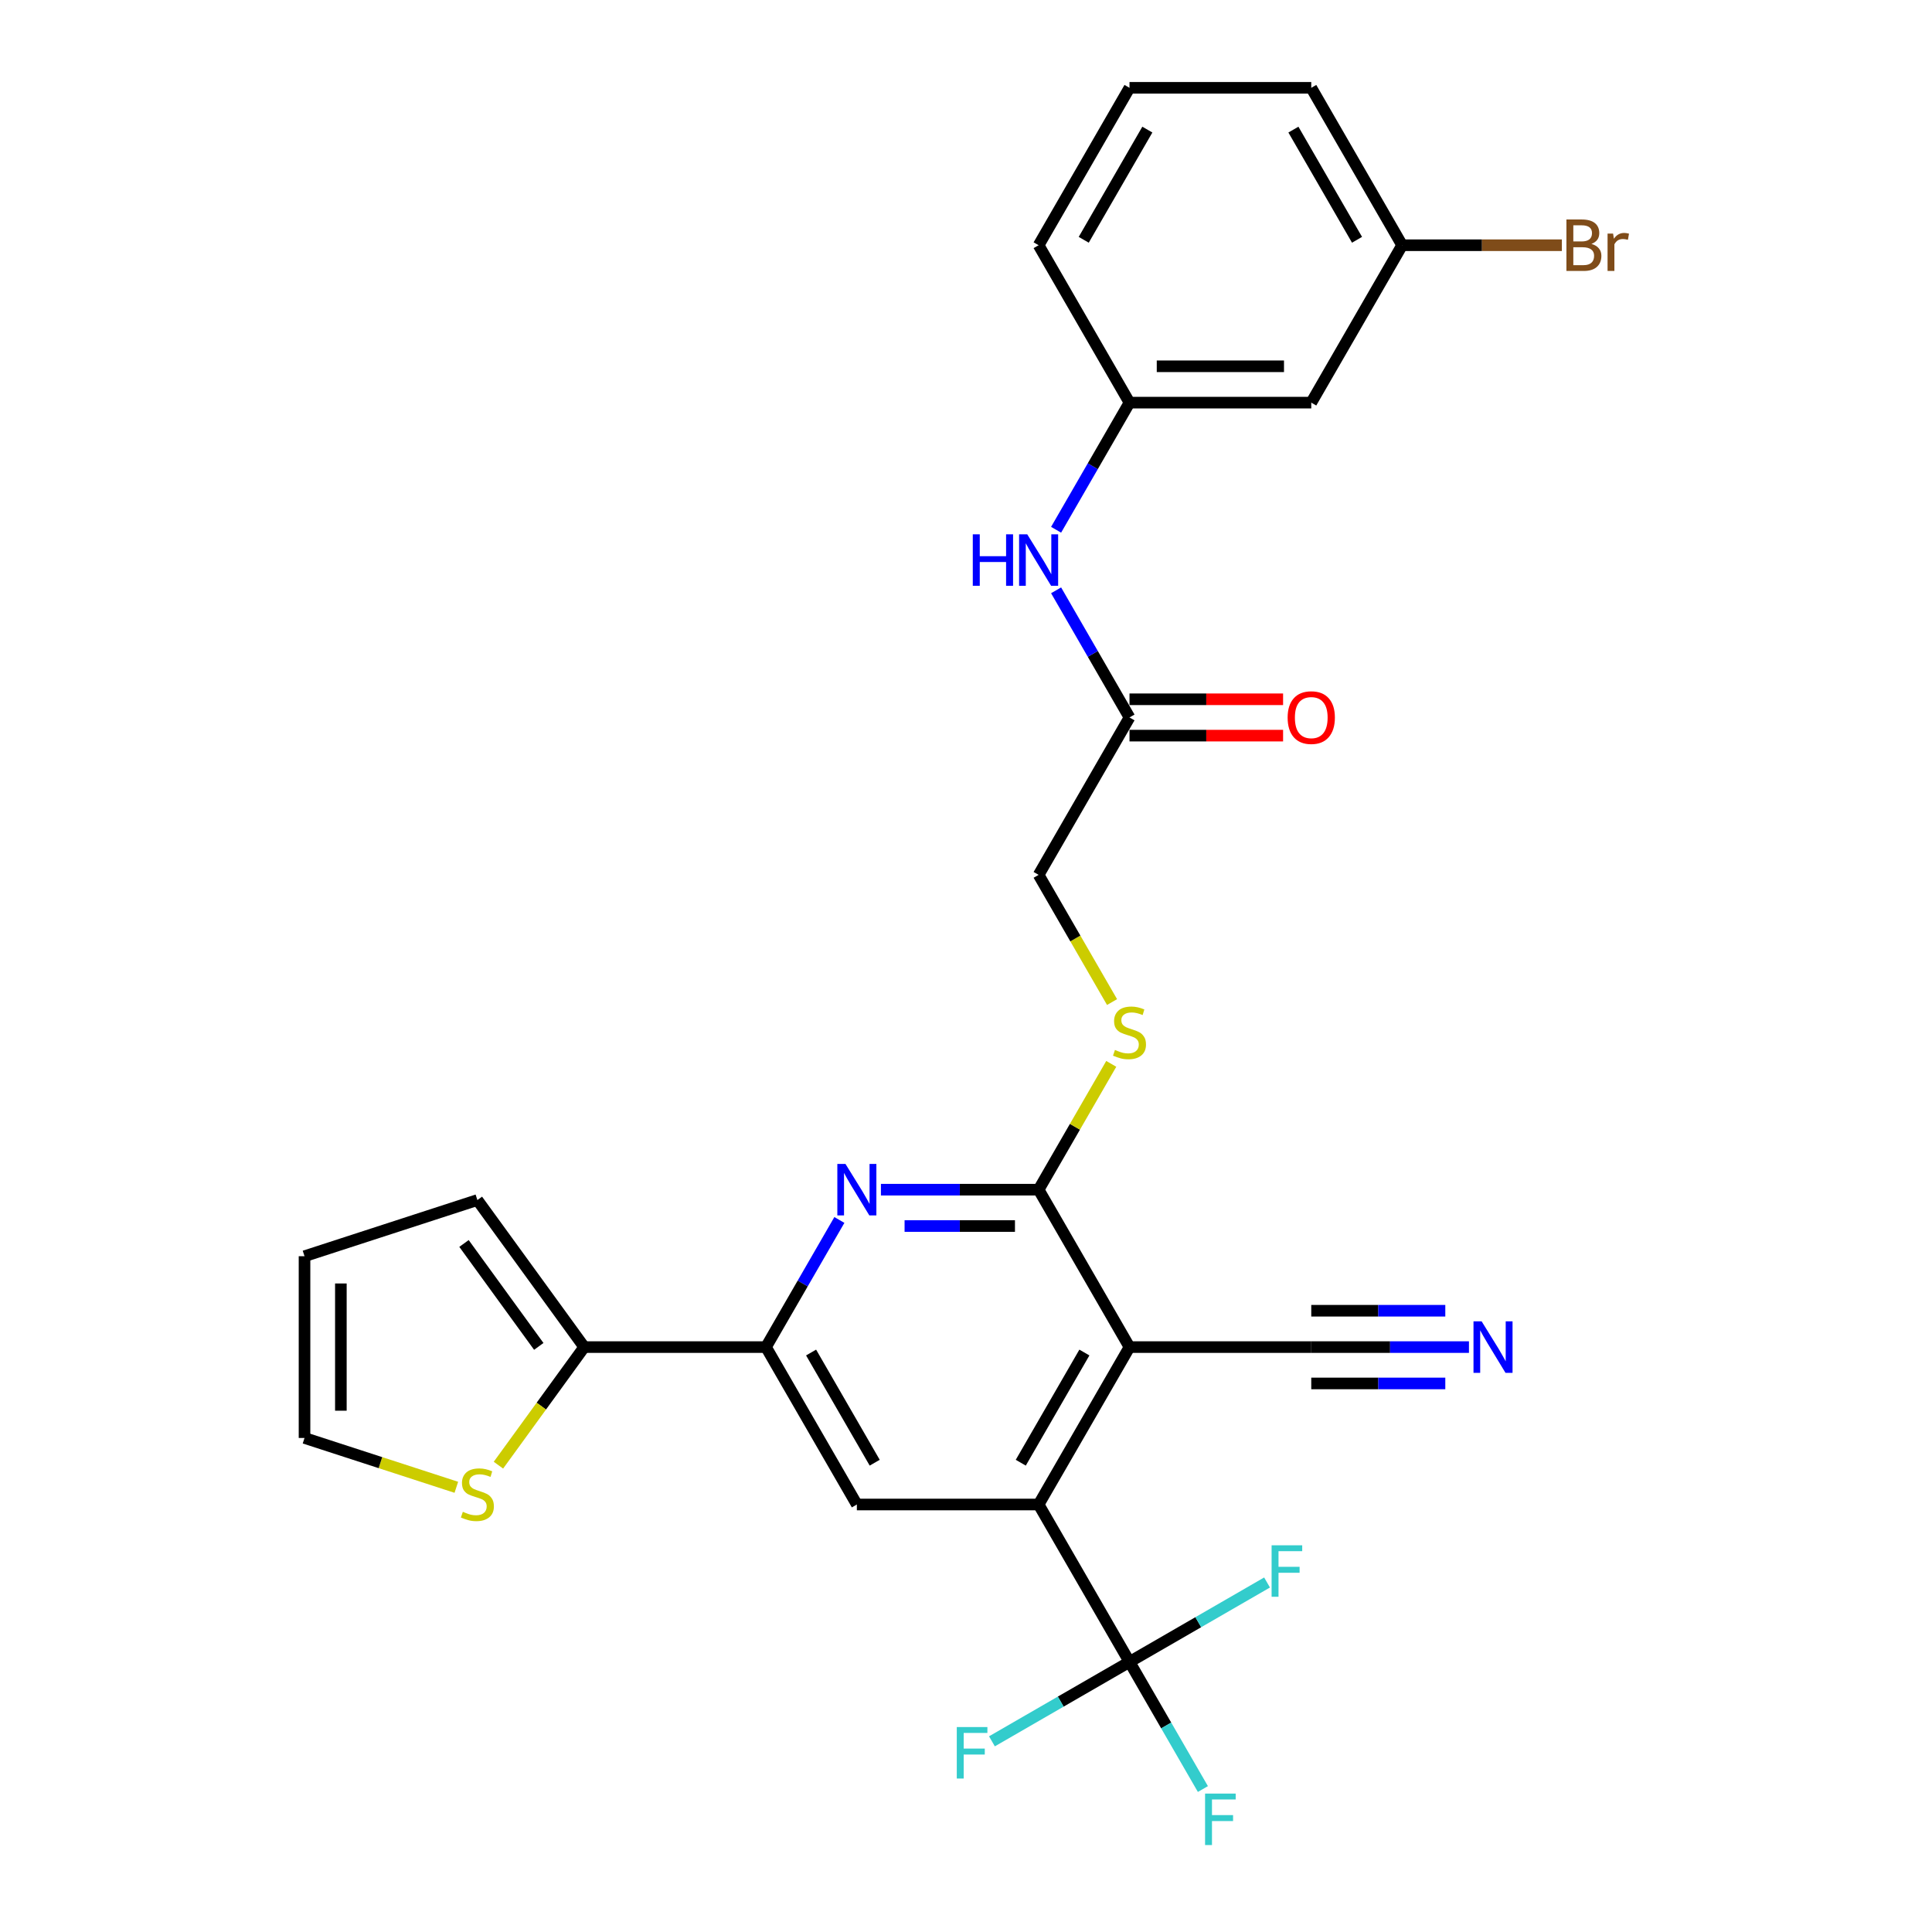 <?xml version='1.0' encoding='iso-8859-1'?>
<svg version='1.1' baseProfile='full'
              xmlns='http://www.w3.org/2000/svg'
                      xmlns:rdkit='http://www.rdkit.org/xml'
                      xmlns:xlink='http://www.w3.org/1999/xlink'
                  xml:space='preserve'
width='1000px' height='1000px' viewBox='0 0 1000 1000'>
<!-- END OF HEADER -->
<rect style='opacity:1.0;fill:#FFFFFF;stroke:none' width='1000' height='1000' x='0' y='0'> </rect>
<path class='bond-0' d='M 584.626,697.251 L 537.587,778.726' style='fill:none;fill-rule:evenodd;stroke:#000000;stroke-width:6px;stroke-linecap:butt;stroke-linejoin:miter;stroke-opacity:1' />
<path class='bond-0' d='M 561.275,700.065 L 528.348,757.097' style='fill:none;fill-rule:evenodd;stroke:#000000;stroke-width:6px;stroke-linecap:butt;stroke-linejoin:miter;stroke-opacity:1' />
<path class='bond-1' d='M 584.626,697.251 L 537.587,615.777' style='fill:none;fill-rule:evenodd;stroke:#000000;stroke-width:6px;stroke-linecap:butt;stroke-linejoin:miter;stroke-opacity:1' />
<path class='bond-7' d='M 584.626,697.251 L 678.705,697.251' style='fill:none;fill-rule:evenodd;stroke:#000000;stroke-width:6px;stroke-linecap:butt;stroke-linejoin:miter;stroke-opacity:1' />
<path class='bond-3' d='M 537.587,778.726 L 584.626,860.201' style='fill:none;fill-rule:evenodd;stroke:#000000;stroke-width:6px;stroke-linecap:butt;stroke-linejoin:miter;stroke-opacity:1' />
<path class='bond-5' d='M 537.587,778.726 L 443.508,778.726' style='fill:none;fill-rule:evenodd;stroke:#000000;stroke-width:6px;stroke-linecap:butt;stroke-linejoin:miter;stroke-opacity:1' />
<path class='bond-2' d='M 537.587,615.777 L 496.776,615.777' style='fill:none;fill-rule:evenodd;stroke:#000000;stroke-width:6px;stroke-linecap:butt;stroke-linejoin:miter;stroke-opacity:1' />
<path class='bond-2' d='M 496.776,615.777 L 455.964,615.777' style='fill:none;fill-rule:evenodd;stroke:#0000FF;stroke-width:6px;stroke-linecap:butt;stroke-linejoin:miter;stroke-opacity:1' />
<path class='bond-2' d='M 525.343,634.593 L 496.776,634.593' style='fill:none;fill-rule:evenodd;stroke:#000000;stroke-width:6px;stroke-linecap:butt;stroke-linejoin:miter;stroke-opacity:1' />
<path class='bond-2' d='M 496.776,634.593 L 468.208,634.593' style='fill:none;fill-rule:evenodd;stroke:#0000FF;stroke-width:6px;stroke-linecap:butt;stroke-linejoin:miter;stroke-opacity:1' />
<path class='bond-9' d='M 537.587,615.777 L 556.386,583.215' style='fill:none;fill-rule:evenodd;stroke:#000000;stroke-width:6px;stroke-linecap:butt;stroke-linejoin:miter;stroke-opacity:1' />
<path class='bond-9' d='M 556.386,583.215 L 575.186,550.653' style='fill:none;fill-rule:evenodd;stroke:#CCCC00;stroke-width:6px;stroke-linecap:butt;stroke-linejoin:miter;stroke-opacity:1' />
<path class='bond-4' d='M 434.459,631.45 L 415.464,664.351' style='fill:none;fill-rule:evenodd;stroke:#0000FF;stroke-width:6px;stroke-linecap:butt;stroke-linejoin:miter;stroke-opacity:1' />
<path class='bond-4' d='M 415.464,664.351 L 396.469,697.251' style='fill:none;fill-rule:evenodd;stroke:#000000;stroke-width:6px;stroke-linecap:butt;stroke-linejoin:miter;stroke-opacity:1' />
<path class='bond-19' d='M 584.626,860.201 L 603.621,893.101' style='fill:none;fill-rule:evenodd;stroke:#000000;stroke-width:6px;stroke-linecap:butt;stroke-linejoin:miter;stroke-opacity:1' />
<path class='bond-19' d='M 603.621,893.101 L 622.617,926.002' style='fill:none;fill-rule:evenodd;stroke:#33CCCC;stroke-width:6px;stroke-linecap:butt;stroke-linejoin:miter;stroke-opacity:1' />
<path class='bond-20' d='M 584.626,860.201 L 549.026,880.755' style='fill:none;fill-rule:evenodd;stroke:#000000;stroke-width:6px;stroke-linecap:butt;stroke-linejoin:miter;stroke-opacity:1' />
<path class='bond-20' d='M 549.026,880.755 L 513.425,901.309' style='fill:none;fill-rule:evenodd;stroke:#33CCCC;stroke-width:6px;stroke-linecap:butt;stroke-linejoin:miter;stroke-opacity:1' />
<path class='bond-21' d='M 584.626,860.201 L 620.227,839.647' style='fill:none;fill-rule:evenodd;stroke:#000000;stroke-width:6px;stroke-linecap:butt;stroke-linejoin:miter;stroke-opacity:1' />
<path class='bond-21' d='M 620.227,839.647 L 655.827,819.093' style='fill:none;fill-rule:evenodd;stroke:#33CCCC;stroke-width:6px;stroke-linecap:butt;stroke-linejoin:miter;stroke-opacity:1' />
<path class='bond-6' d='M 396.469,697.251 L 302.39,697.251' style='fill:none;fill-rule:evenodd;stroke:#000000;stroke-width:6px;stroke-linecap:butt;stroke-linejoin:miter;stroke-opacity:1' />
<path class='bond-28' d='M 396.469,697.251 L 443.508,778.726' style='fill:none;fill-rule:evenodd;stroke:#000000;stroke-width:6px;stroke-linecap:butt;stroke-linejoin:miter;stroke-opacity:1' />
<path class='bond-28' d='M 419.82,700.065 L 452.747,757.097' style='fill:none;fill-rule:evenodd;stroke:#000000;stroke-width:6px;stroke-linecap:butt;stroke-linejoin:miter;stroke-opacity:1' />
<path class='bond-10' d='M 302.39,697.251 L 280.188,727.81' style='fill:none;fill-rule:evenodd;stroke:#000000;stroke-width:6px;stroke-linecap:butt;stroke-linejoin:miter;stroke-opacity:1' />
<path class='bond-10' d='M 280.188,727.81 L 257.986,758.368' style='fill:none;fill-rule:evenodd;stroke:#CCCC00;stroke-width:6px;stroke-linecap:butt;stroke-linejoin:miter;stroke-opacity:1' />
<path class='bond-13' d='M 302.39,697.251 L 247.092,621.14' style='fill:none;fill-rule:evenodd;stroke:#000000;stroke-width:6px;stroke-linecap:butt;stroke-linejoin:miter;stroke-opacity:1' />
<path class='bond-13' d='M 278.873,696.894 L 240.164,643.616' style='fill:none;fill-rule:evenodd;stroke:#000000;stroke-width:6px;stroke-linecap:butt;stroke-linejoin:miter;stroke-opacity:1' />
<path class='bond-8' d='M 678.705,697.251 L 719.516,697.251' style='fill:none;fill-rule:evenodd;stroke:#000000;stroke-width:6px;stroke-linecap:butt;stroke-linejoin:miter;stroke-opacity:1' />
<path class='bond-8' d='M 719.516,697.251 L 760.328,697.251' style='fill:none;fill-rule:evenodd;stroke:#0000FF;stroke-width:6px;stroke-linecap:butt;stroke-linejoin:miter;stroke-opacity:1' />
<path class='bond-8' d='M 678.705,716.067 L 713.395,716.067' style='fill:none;fill-rule:evenodd;stroke:#000000;stroke-width:6px;stroke-linecap:butt;stroke-linejoin:miter;stroke-opacity:1' />
<path class='bond-8' d='M 713.395,716.067 L 748.084,716.067' style='fill:none;fill-rule:evenodd;stroke:#0000FF;stroke-width:6px;stroke-linecap:butt;stroke-linejoin:miter;stroke-opacity:1' />
<path class='bond-8' d='M 678.705,678.436 L 713.395,678.436' style='fill:none;fill-rule:evenodd;stroke:#000000;stroke-width:6px;stroke-linecap:butt;stroke-linejoin:miter;stroke-opacity:1' />
<path class='bond-8' d='M 713.395,678.436 L 748.084,678.436' style='fill:none;fill-rule:evenodd;stroke:#0000FF;stroke-width:6px;stroke-linecap:butt;stroke-linejoin:miter;stroke-opacity:1' />
<path class='bond-22' d='M 575.599,518.666 L 556.593,485.747' style='fill:none;fill-rule:evenodd;stroke:#CCCC00;stroke-width:6px;stroke-linecap:butt;stroke-linejoin:miter;stroke-opacity:1' />
<path class='bond-22' d='M 556.593,485.747 L 537.587,452.828' style='fill:none;fill-rule:evenodd;stroke:#000000;stroke-width:6px;stroke-linecap:butt;stroke-linejoin:miter;stroke-opacity:1' />
<path class='bond-14' d='M 236.198,769.823 L 196.908,757.057' style='fill:none;fill-rule:evenodd;stroke:#CCCC00;stroke-width:6px;stroke-linecap:butt;stroke-linejoin:miter;stroke-opacity:1' />
<path class='bond-14' d='M 196.908,757.057 L 157.618,744.291' style='fill:none;fill-rule:evenodd;stroke:#000000;stroke-width:6px;stroke-linecap:butt;stroke-linejoin:miter;stroke-opacity:1' />
<path class='bond-11' d='M 584.626,371.353 L 537.587,452.828' style='fill:none;fill-rule:evenodd;stroke:#000000;stroke-width:6px;stroke-linecap:butt;stroke-linejoin:miter;stroke-opacity:1' />
<path class='bond-12' d='M 584.626,371.353 L 565.631,338.452' style='fill:none;fill-rule:evenodd;stroke:#000000;stroke-width:6px;stroke-linecap:butt;stroke-linejoin:miter;stroke-opacity:1' />
<path class='bond-12' d='M 565.631,338.452 L 546.636,305.552' style='fill:none;fill-rule:evenodd;stroke:#0000FF;stroke-width:6px;stroke-linecap:butt;stroke-linejoin:miter;stroke-opacity:1' />
<path class='bond-18' d='M 584.626,380.761 L 624.375,380.761' style='fill:none;fill-rule:evenodd;stroke:#000000;stroke-width:6px;stroke-linecap:butt;stroke-linejoin:miter;stroke-opacity:1' />
<path class='bond-18' d='M 624.375,380.761 L 664.123,380.761' style='fill:none;fill-rule:evenodd;stroke:#FF0000;stroke-width:6px;stroke-linecap:butt;stroke-linejoin:miter;stroke-opacity:1' />
<path class='bond-18' d='M 584.626,361.945 L 624.375,361.945' style='fill:none;fill-rule:evenodd;stroke:#000000;stroke-width:6px;stroke-linecap:butt;stroke-linejoin:miter;stroke-opacity:1' />
<path class='bond-18' d='M 624.375,361.945 L 664.123,361.945' style='fill:none;fill-rule:evenodd;stroke:#FF0000;stroke-width:6px;stroke-linecap:butt;stroke-linejoin:miter;stroke-opacity:1' />
<path class='bond-15' d='M 546.636,274.205 L 565.631,241.304' style='fill:none;fill-rule:evenodd;stroke:#0000FF;stroke-width:6px;stroke-linecap:butt;stroke-linejoin:miter;stroke-opacity:1' />
<path class='bond-15' d='M 565.631,241.304 L 584.626,208.404' style='fill:none;fill-rule:evenodd;stroke:#000000;stroke-width:6px;stroke-linecap:butt;stroke-linejoin:miter;stroke-opacity:1' />
<path class='bond-17' d='M 247.092,621.14 L 157.618,650.212' style='fill:none;fill-rule:evenodd;stroke:#000000;stroke-width:6px;stroke-linecap:butt;stroke-linejoin:miter;stroke-opacity:1' />
<path class='bond-29' d='M 157.618,744.291 L 157.618,650.212' style='fill:none;fill-rule:evenodd;stroke:#000000;stroke-width:6px;stroke-linecap:butt;stroke-linejoin:miter;stroke-opacity:1' />
<path class='bond-29' d='M 176.433,730.179 L 176.433,664.324' style='fill:none;fill-rule:evenodd;stroke:#000000;stroke-width:6px;stroke-linecap:butt;stroke-linejoin:miter;stroke-opacity:1' />
<path class='bond-16' d='M 584.626,208.404 L 678.705,208.404' style='fill:none;fill-rule:evenodd;stroke:#000000;stroke-width:6px;stroke-linecap:butt;stroke-linejoin:miter;stroke-opacity:1' />
<path class='bond-16' d='M 598.738,189.588 L 664.593,189.588' style='fill:none;fill-rule:evenodd;stroke:#000000;stroke-width:6px;stroke-linecap:butt;stroke-linejoin:miter;stroke-opacity:1' />
<path class='bond-26' d='M 584.626,208.404 L 537.587,126.929' style='fill:none;fill-rule:evenodd;stroke:#000000;stroke-width:6px;stroke-linecap:butt;stroke-linejoin:miter;stroke-opacity:1' />
<path class='bond-23' d='M 678.705,208.404 L 725.744,126.929' style='fill:none;fill-rule:evenodd;stroke:#000000;stroke-width:6px;stroke-linecap:butt;stroke-linejoin:miter;stroke-opacity:1' />
<path class='bond-24' d='M 725.744,126.929 L 767.083,126.929' style='fill:none;fill-rule:evenodd;stroke:#000000;stroke-width:6px;stroke-linecap:butt;stroke-linejoin:miter;stroke-opacity:1' />
<path class='bond-24' d='M 767.083,126.929 L 808.421,126.929' style='fill:none;fill-rule:evenodd;stroke:#7F4C19;stroke-width:6px;stroke-linecap:butt;stroke-linejoin:miter;stroke-opacity:1' />
<path class='bond-30' d='M 725.744,126.929 L 678.705,45.455' style='fill:none;fill-rule:evenodd;stroke:#000000;stroke-width:6px;stroke-linecap:butt;stroke-linejoin:miter;stroke-opacity:1' />
<path class='bond-30' d='M 702.394,124.116 L 669.466,67.084' style='fill:none;fill-rule:evenodd;stroke:#000000;stroke-width:6px;stroke-linecap:butt;stroke-linejoin:miter;stroke-opacity:1' />
<path class='bond-25' d='M 584.626,45.455 L 537.587,126.929' style='fill:none;fill-rule:evenodd;stroke:#000000;stroke-width:6px;stroke-linecap:butt;stroke-linejoin:miter;stroke-opacity:1' />
<path class='bond-25' d='M 593.865,67.084 L 560.938,124.116' style='fill:none;fill-rule:evenodd;stroke:#000000;stroke-width:6px;stroke-linecap:butt;stroke-linejoin:miter;stroke-opacity:1' />
<path class='bond-27' d='M 584.626,45.455 L 678.705,45.455' style='fill:none;fill-rule:evenodd;stroke:#000000;stroke-width:6px;stroke-linecap:butt;stroke-linejoin:miter;stroke-opacity:1' />
<path  class='atom-3' d='M 437.619 602.455
L 446.349 616.567
Q 447.215 617.959, 448.607 620.481
Q 450 623.002, 450.075 623.153
L 450.075 602.455
L 453.612 602.455
L 453.612 629.098
L 449.962 629.098
L 440.592 613.669
Q 439.5 611.863, 438.334 609.793
Q 437.205 607.724, 436.866 607.084
L 436.866 629.098
L 433.404 629.098
L 433.404 602.455
L 437.619 602.455
' fill='#0000FF'/>
<path  class='atom-9' d='M 766.895 683.93
L 775.625 698.042
Q 776.491 699.434, 777.883 701.955
Q 779.275 704.477, 779.351 704.627
L 779.351 683.93
L 782.888 683.93
L 782.888 710.573
L 779.238 710.573
L 769.867 695.144
Q 768.776 693.338, 767.61 691.268
Q 766.481 689.198, 766.142 688.559
L 766.142 710.573
L 762.68 710.573
L 762.68 683.93
L 766.895 683.93
' fill='#0000FF'/>
<path  class='atom-10' d='M 577.1 543.447
Q 577.401 543.56, 578.643 544.086
Q 579.885 544.613, 581.239 544.952
Q 582.632 545.253, 583.987 545.253
Q 586.508 545.253, 587.975 544.049
Q 589.443 542.807, 589.443 540.662
Q 589.443 539.194, 588.69 538.291
Q 587.975 537.388, 586.847 536.899
Q 585.718 536.41, 583.836 535.845
Q 581.465 535.13, 580.035 534.453
Q 578.643 533.775, 577.627 532.345
Q 576.648 530.915, 576.648 528.507
Q 576.648 525.158, 578.906 523.088
Q 581.202 521.018, 585.718 521.018
Q 588.803 521.018, 592.303 522.486
L 591.438 525.384
Q 588.239 524.066, 585.83 524.066
Q 583.234 524.066, 581.804 525.158
Q 580.374 526.211, 580.412 528.055
Q 580.412 529.485, 581.127 530.351
Q 581.879 531.216, 582.933 531.706
Q 584.024 532.195, 585.83 532.759
Q 588.239 533.512, 589.669 534.265
Q 591.099 535.017, 592.115 536.56
Q 593.169 538.065, 593.169 540.662
Q 593.169 544.35, 590.685 546.344
Q 588.239 548.301, 584.137 548.301
Q 581.766 548.301, 579.96 547.774
Q 578.191 547.285, 576.084 546.42
L 577.1 543.447
' fill='#CCCC00'/>
<path  class='atom-11' d='M 239.566 782.507
Q 239.867 782.62, 241.108 783.147
Q 242.35 783.674, 243.705 784.012
Q 245.097 784.314, 246.452 784.314
Q 248.973 784.314, 250.441 783.109
Q 251.909 781.867, 251.909 779.722
Q 251.909 778.255, 251.156 777.352
Q 250.441 776.449, 249.312 775.959
Q 248.183 775.47, 246.302 774.906
Q 243.931 774.191, 242.501 773.513
Q 241.108 772.836, 240.092 771.406
Q 239.114 769.976, 239.114 767.568
Q 239.114 764.218, 241.372 762.149
Q 243.667 760.079, 248.183 760.079
Q 251.269 760.079, 254.769 761.546
L 253.903 764.444
Q 250.704 763.127, 248.296 763.127
Q 245.699 763.127, 244.269 764.218
Q 242.839 765.272, 242.877 767.116
Q 242.877 768.546, 243.592 769.411
Q 244.345 770.277, 245.398 770.766
Q 246.49 771.255, 248.296 771.82
Q 250.704 772.573, 252.134 773.325
Q 253.564 774.078, 254.581 775.621
Q 255.634 777.126, 255.634 779.722
Q 255.634 783.41, 253.151 785.405
Q 250.704 787.362, 246.603 787.362
Q 244.232 787.362, 242.426 786.835
Q 240.657 786.346, 238.549 785.48
L 239.566 782.507
' fill='#CCCC00'/>
<path  class='atom-13' d='M 503.512 276.557
L 507.124 276.557
L 507.124 287.884
L 520.747 287.884
L 520.747 276.557
L 524.359 276.557
L 524.359 303.2
L 520.747 303.2
L 520.747 290.894
L 507.124 290.894
L 507.124 303.2
L 503.512 303.2
L 503.512 276.557
' fill='#0000FF'/>
<path  class='atom-13' d='M 531.698 276.557
L 540.428 290.669
Q 541.294 292.061, 542.686 294.582
Q 544.078 297.104, 544.154 297.254
L 544.154 276.557
L 547.691 276.557
L 547.691 303.2
L 544.041 303.2
L 534.67 287.771
Q 533.579 285.965, 532.413 283.895
Q 531.284 281.825, 530.945 281.186
L 530.945 303.2
L 527.483 303.2
L 527.483 276.557
L 531.698 276.557
' fill='#0000FF'/>
<path  class='atom-19' d='M 666.475 371.428
Q 666.475 365.031, 669.636 361.456
Q 672.797 357.881, 678.705 357.881
Q 684.613 357.881, 687.774 361.456
Q 690.935 365.031, 690.935 371.428
Q 690.935 377.901, 687.737 381.589
Q 684.538 385.239, 678.705 385.239
Q 672.835 385.239, 669.636 381.589
Q 666.475 377.939, 666.475 371.428
M 678.705 382.228
Q 682.769 382.228, 684.952 379.519
Q 687.172 376.772, 687.172 371.428
Q 687.172 366.197, 684.952 363.563
Q 682.769 360.891, 678.705 360.891
Q 674.641 360.891, 672.421 363.526
Q 670.238 366.16, 670.238 371.428
Q 670.238 376.81, 672.421 379.519
Q 674.641 382.228, 678.705 382.228
' fill='#FF0000'/>
<path  class='atom-20' d='M 623.744 928.354
L 639.587 928.354
L 639.587 931.402
L 627.319 931.402
L 627.319 939.493
L 638.232 939.493
L 638.232 942.578
L 627.319 942.578
L 627.319 954.997
L 623.744 954.997
L 623.744 928.354
' fill='#33CCCC'/>
<path  class='atom-21' d='M 495.23 893.918
L 511.073 893.918
L 511.073 896.967
L 498.805 896.967
L 498.805 905.057
L 509.718 905.057
L 509.718 908.143
L 498.805 908.143
L 498.805 920.562
L 495.23 920.562
L 495.23 893.918
' fill='#33CCCC'/>
<path  class='atom-22' d='M 658.179 799.84
L 674.022 799.84
L 674.022 802.888
L 661.754 802.888
L 661.754 810.979
L 672.668 810.979
L 672.668 814.064
L 661.754 814.064
L 661.754 826.483
L 658.179 826.483
L 658.179 799.84
' fill='#33CCCC'/>
<path  class='atom-25' d='M 823.718 126.252
Q 826.277 126.967, 827.557 128.547
Q 828.874 130.09, 828.874 132.386
Q 828.874 136.074, 826.503 138.181
Q 824.17 140.251, 819.729 140.251
L 810.773 140.251
L 810.773 113.608
L 818.638 113.608
Q 823.191 113.608, 825.487 115.452
Q 827.782 117.295, 827.782 120.682
Q 827.782 124.709, 823.718 126.252
M 814.348 116.618
L 814.348 124.972
L 818.638 124.972
Q 821.272 124.972, 822.627 123.919
Q 824.019 122.827, 824.019 120.682
Q 824.019 116.618, 818.638 116.618
L 814.348 116.618
M 819.729 137.24
Q 822.326 137.24, 823.718 135.998
Q 825.11 134.757, 825.11 132.386
Q 825.11 130.203, 823.568 129.112
Q 822.062 127.983, 819.165 127.983
L 814.348 127.983
L 814.348 137.24
L 819.729 137.24
' fill='#7F4C19'/>
<path  class='atom-25' d='M 834.932 120.908
L 835.346 123.58
Q 837.378 120.569, 840.69 120.569
Q 841.744 120.569, 843.174 120.946
L 842.609 124.107
Q 840.991 123.73, 840.088 123.73
Q 838.507 123.73, 837.454 124.37
Q 836.438 124.972, 835.61 126.44
L 835.61 140.251
L 832.072 140.251
L 832.072 120.908
L 834.932 120.908
' fill='#7F4C19'/>
</svg>
